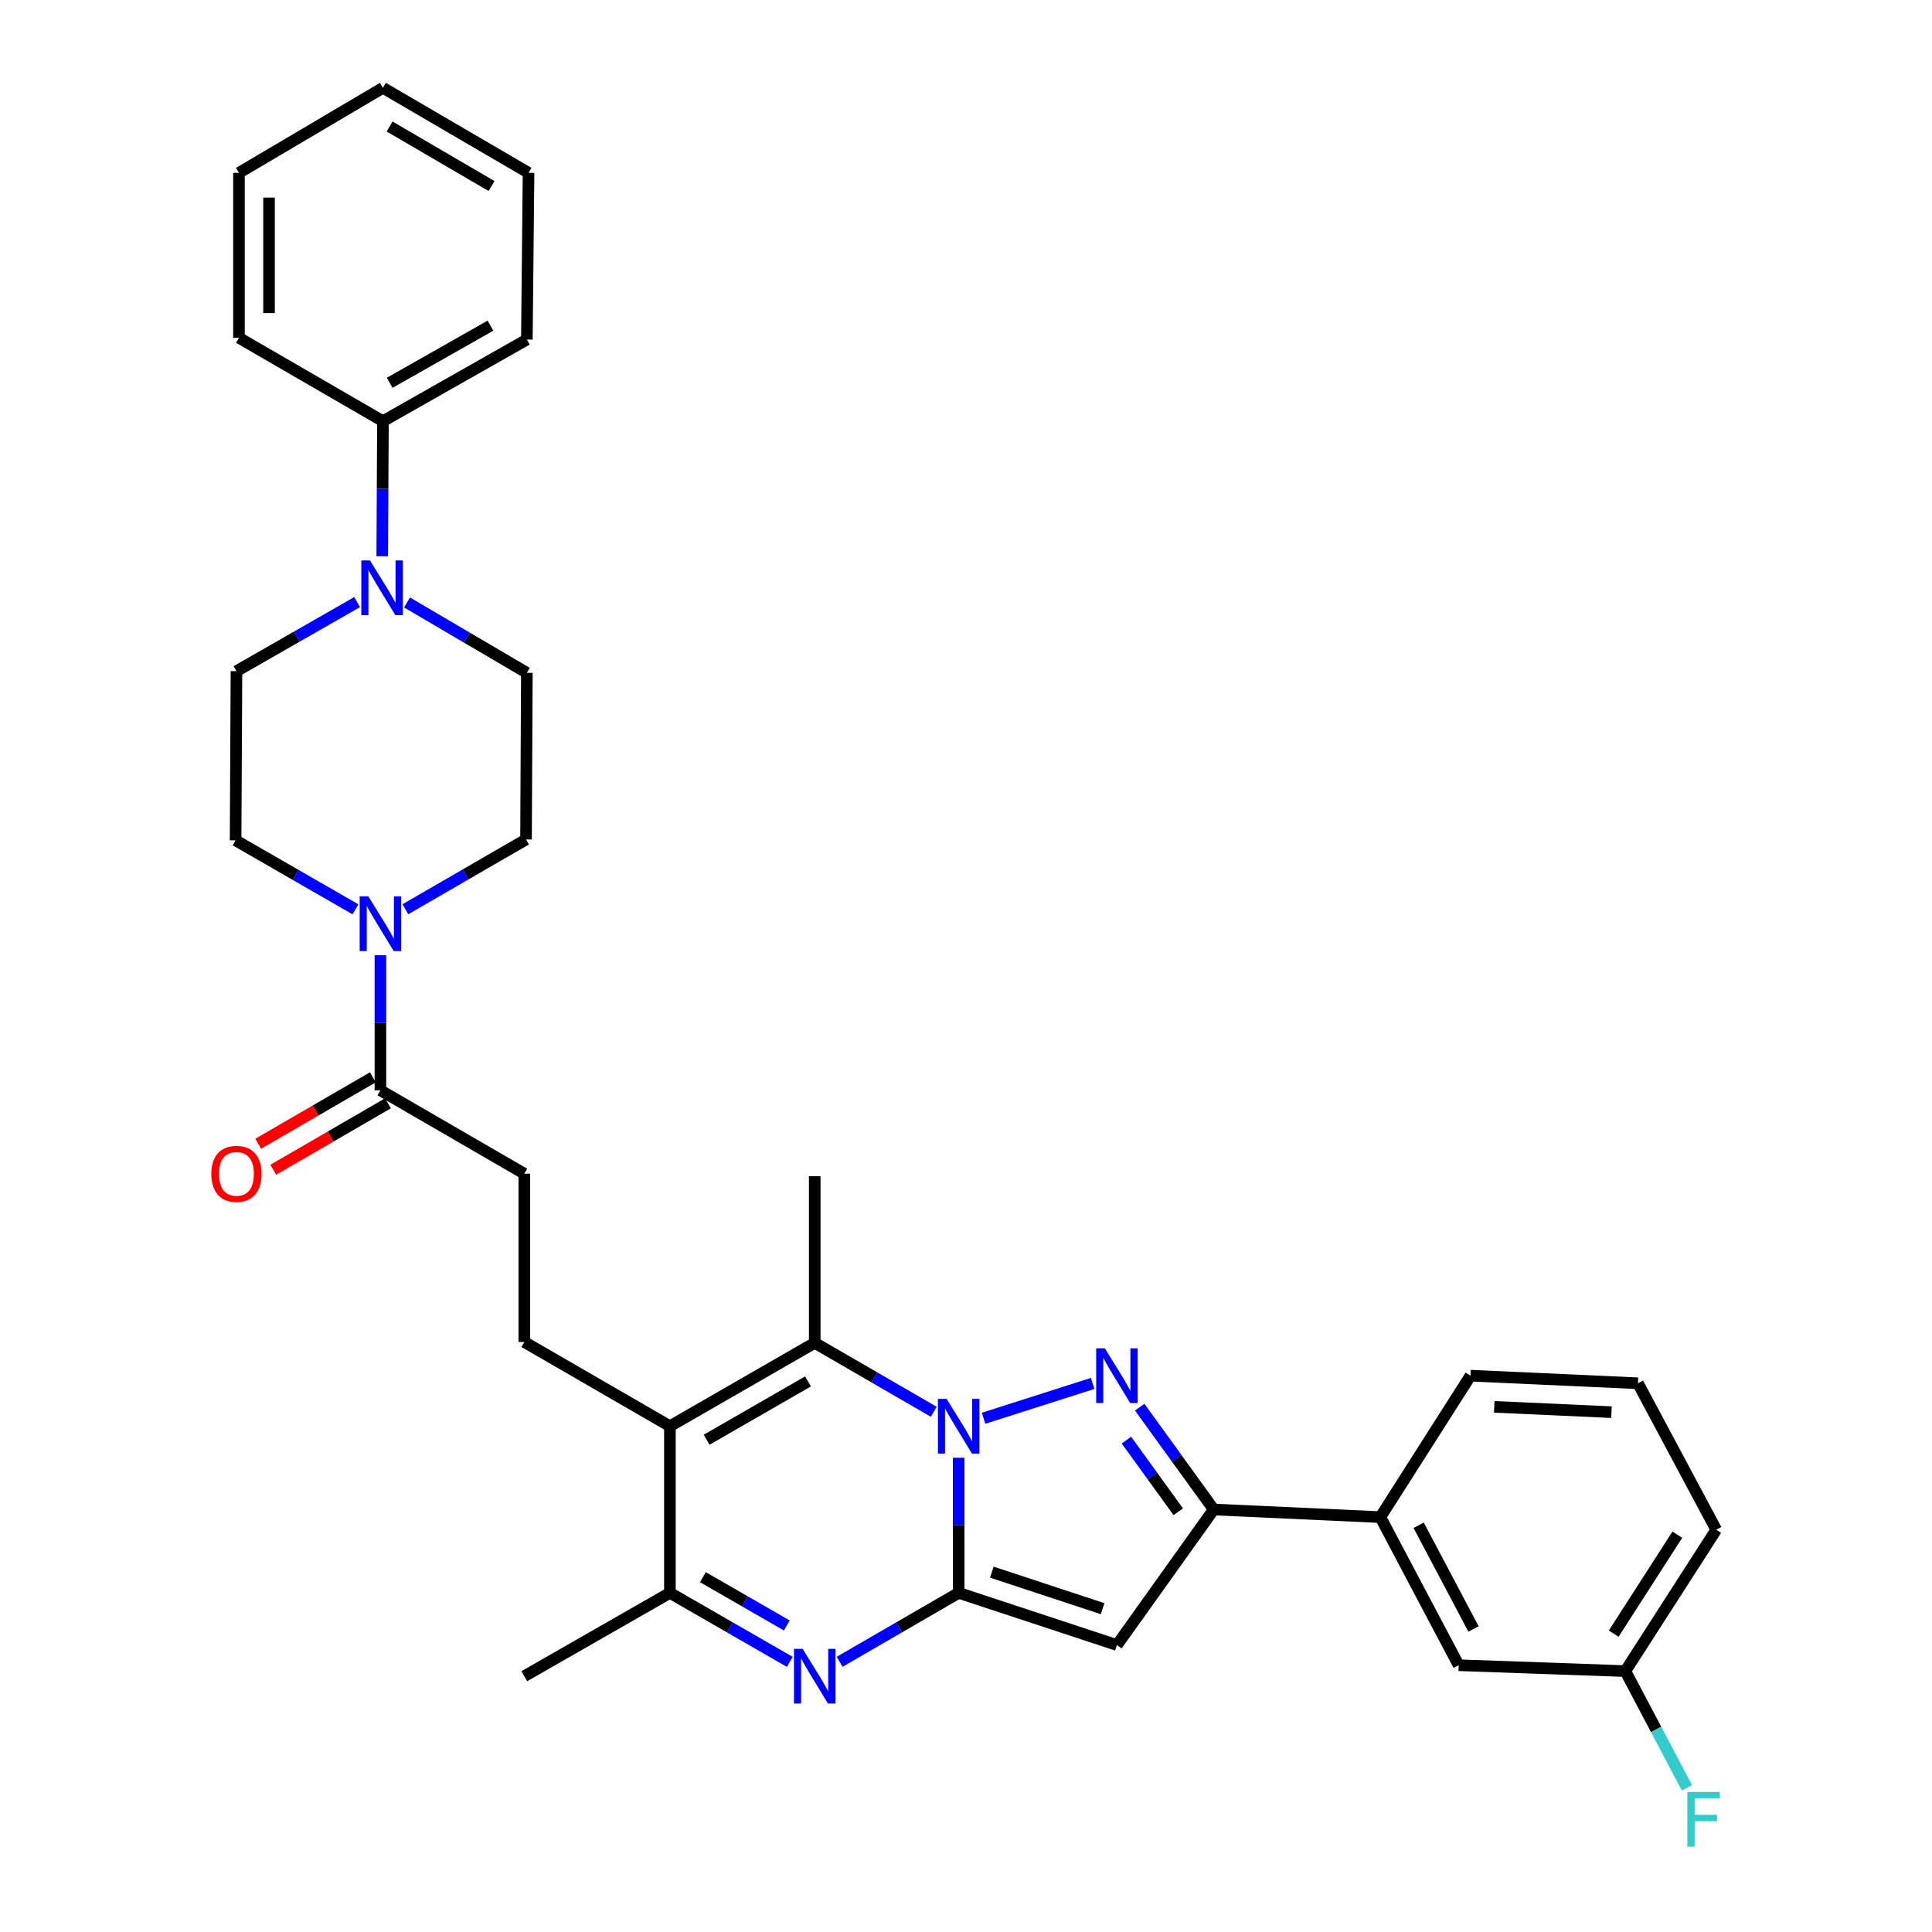 <?xml version='1.0' encoding='iso-8859-1'?>
<svg version='1.1' baseProfile='full'
              xmlns='http://www.w3.org/2000/svg'
                      xmlns:rdkit='http://www.rdkit.org/xml'
                      xmlns:xlink='http://www.w3.org/1999/xlink'
                  xml:space='preserve'
width='1000px' height='1000px' viewBox='0 0 1000 1000'>
<!-- END OF HEADER -->
<rect style='opacity:1.0;fill:#FFFFFF;stroke:none' width='1000' height='1000' x='0' y='0'> </rect>
<path class='bond-0' d='M 496.212,754.518 L 496.212,789.492' style='fill:none;fill-rule:evenodd;stroke:#0000FF;stroke-width:6px;stroke-linecap:butt;stroke-linejoin:miter;stroke-opacity:1' />
<path class='bond-0' d='M 496.212,789.492 L 496.212,824.466' style='fill:none;fill-rule:evenodd;stroke:#000000;stroke-width:6px;stroke-linecap:butt;stroke-linejoin:miter;stroke-opacity:1' />
<path class='bond-1' d='M 509.102,734.085 L 565.569,716.053' style='fill:none;fill-rule:evenodd;stroke:#0000FF;stroke-width:6px;stroke-linecap:butt;stroke-linejoin:miter;stroke-opacity:1' />
<path class='bond-3' d='M 483.32,730.736 L 452.511,712.898' style='fill:none;fill-rule:evenodd;stroke:#0000FF;stroke-width:6px;stroke-linecap:butt;stroke-linejoin:miter;stroke-opacity:1' />
<path class='bond-3' d='M 452.511,712.898 L 421.703,695.06' style='fill:none;fill-rule:evenodd;stroke:#000000;stroke-width:6px;stroke-linecap:butt;stroke-linejoin:miter;stroke-opacity:1' />
<path class='bond-2' d='M 496.212,824.466 L 465.404,842.304' style='fill:none;fill-rule:evenodd;stroke:#000000;stroke-width:6px;stroke-linecap:butt;stroke-linejoin:miter;stroke-opacity:1' />
<path class='bond-2' d='M 465.404,842.304 L 434.595,860.142' style='fill:none;fill-rule:evenodd;stroke:#0000FF;stroke-width:6px;stroke-linecap:butt;stroke-linejoin:miter;stroke-opacity:1' />
<path class='bond-4' d='M 496.212,824.466 L 578.121,851.478' style='fill:none;fill-rule:evenodd;stroke:#000000;stroke-width:6px;stroke-linecap:butt;stroke-linejoin:miter;stroke-opacity:1' />
<path class='bond-4' d='M 513.371,813.741 L 570.707,832.65' style='fill:none;fill-rule:evenodd;stroke:#000000;stroke-width:6px;stroke-linecap:butt;stroke-linejoin:miter;stroke-opacity:1' />
<path class='bond-6' d='M 589.907,728.342 L 609.064,754.829' style='fill:none;fill-rule:evenodd;stroke:#0000FF;stroke-width:6px;stroke-linecap:butt;stroke-linejoin:miter;stroke-opacity:1' />
<path class='bond-6' d='M 609.064,754.829 L 628.22,781.316' style='fill:none;fill-rule:evenodd;stroke:#000000;stroke-width:6px;stroke-linecap:butt;stroke-linejoin:miter;stroke-opacity:1' />
<path class='bond-6' d='M 583.047,745.406 L 596.457,763.947' style='fill:none;fill-rule:evenodd;stroke:#0000FF;stroke-width:6px;stroke-linecap:butt;stroke-linejoin:miter;stroke-opacity:1' />
<path class='bond-6' d='M 596.457,763.947 L 609.866,782.488' style='fill:none;fill-rule:evenodd;stroke:#000000;stroke-width:6px;stroke-linecap:butt;stroke-linejoin:miter;stroke-opacity:1' />
<path class='bond-34' d='M 408.801,860.181 L 377.773,842.323' style='fill:none;fill-rule:evenodd;stroke:#0000FF;stroke-width:6px;stroke-linecap:butt;stroke-linejoin:miter;stroke-opacity:1' />
<path class='bond-34' d='M 377.773,842.323 L 346.744,824.466' style='fill:none;fill-rule:evenodd;stroke:#000000;stroke-width:6px;stroke-linecap:butt;stroke-linejoin:miter;stroke-opacity:1' />
<path class='bond-34' d='M 407.253,841.339 L 385.533,828.839' style='fill:none;fill-rule:evenodd;stroke:#0000FF;stroke-width:6px;stroke-linecap:butt;stroke-linejoin:miter;stroke-opacity:1' />
<path class='bond-34' d='M 385.533,828.839 L 363.814,816.338' style='fill:none;fill-rule:evenodd;stroke:#000000;stroke-width:6px;stroke-linecap:butt;stroke-linejoin:miter;stroke-opacity:1' />
<path class='bond-5' d='M 421.703,695.06 L 346.744,738.201' style='fill:none;fill-rule:evenodd;stroke:#000000;stroke-width:6px;stroke-linecap:butt;stroke-linejoin:miter;stroke-opacity:1' />
<path class='bond-5' d='M 418.22,715.016 L 365.749,745.215' style='fill:none;fill-rule:evenodd;stroke:#000000;stroke-width:6px;stroke-linecap:butt;stroke-linejoin:miter;stroke-opacity:1' />
<path class='bond-22' d='M 421.703,695.06 L 421.703,608.795' style='fill:none;fill-rule:evenodd;stroke:#000000;stroke-width:6px;stroke-linecap:butt;stroke-linejoin:miter;stroke-opacity:1' />
<path class='bond-33' d='M 578.121,851.478 L 628.22,781.316' style='fill:none;fill-rule:evenodd;stroke:#000000;stroke-width:6px;stroke-linecap:butt;stroke-linejoin:miter;stroke-opacity:1' />
<path class='bond-7' d='M 346.744,738.201 L 346.744,824.466' style='fill:none;fill-rule:evenodd;stroke:#000000;stroke-width:6px;stroke-linecap:butt;stroke-linejoin:miter;stroke-opacity:1' />
<path class='bond-11' d='M 346.744,738.201 L 271.371,694.61' style='fill:none;fill-rule:evenodd;stroke:#000000;stroke-width:6px;stroke-linecap:butt;stroke-linejoin:miter;stroke-opacity:1' />
<path class='bond-12' d='M 628.22,781.316 L 714.467,785.258' style='fill:none;fill-rule:evenodd;stroke:#000000;stroke-width:6px;stroke-linecap:butt;stroke-linejoin:miter;stroke-opacity:1' />
<path class='bond-24' d='M 346.744,824.466 L 271.371,867.607' style='fill:none;fill-rule:evenodd;stroke:#000000;stroke-width:6px;stroke-linecap:butt;stroke-linejoin:miter;stroke-opacity:1' />
<path class='bond-8' d='M 196.904,494.417 L 196.904,529.383' style='fill:none;fill-rule:evenodd;stroke:#0000FF;stroke-width:6px;stroke-linecap:butt;stroke-linejoin:miter;stroke-opacity:1' />
<path class='bond-8' d='M 196.904,529.383 L 196.904,564.349' style='fill:none;fill-rule:evenodd;stroke:#000000;stroke-width:6px;stroke-linecap:butt;stroke-linejoin:miter;stroke-opacity:1' />
<path class='bond-14' d='M 209.821,470.63 L 241.045,452.571' style='fill:none;fill-rule:evenodd;stroke:#0000FF;stroke-width:6px;stroke-linecap:butt;stroke-linejoin:miter;stroke-opacity:1' />
<path class='bond-14' d='M 241.045,452.571 L 272.269,434.511' style='fill:none;fill-rule:evenodd;stroke:#000000;stroke-width:6px;stroke-linecap:butt;stroke-linejoin:miter;stroke-opacity:1' />
<path class='bond-15' d='M 184.002,470.676 L 152.974,452.818' style='fill:none;fill-rule:evenodd;stroke:#0000FF;stroke-width:6px;stroke-linecap:butt;stroke-linejoin:miter;stroke-opacity:1' />
<path class='bond-15' d='M 152.974,452.818 L 121.946,434.96' style='fill:none;fill-rule:evenodd;stroke:#000000;stroke-width:6px;stroke-linecap:butt;stroke-linejoin:miter;stroke-opacity:1' />
<path class='bond-9' d='M 184.849,311.641 L 153.622,329.52' style='fill:none;fill-rule:evenodd;stroke:#0000FF;stroke-width:6px;stroke-linecap:butt;stroke-linejoin:miter;stroke-opacity:1' />
<path class='bond-9' d='M 153.622,329.52 L 122.395,347.399' style='fill:none;fill-rule:evenodd;stroke:#000000;stroke-width:6px;stroke-linecap:butt;stroke-linejoin:miter;stroke-opacity:1' />
<path class='bond-18' d='M 197.845,287.933 L 198.027,252.972' style='fill:none;fill-rule:evenodd;stroke:#0000FF;stroke-width:6px;stroke-linecap:butt;stroke-linejoin:miter;stroke-opacity:1' />
<path class='bond-18' d='M 198.027,252.972 L 198.21,218.01' style='fill:none;fill-rule:evenodd;stroke:#000000;stroke-width:6px;stroke-linecap:butt;stroke-linejoin:miter;stroke-opacity:1' />
<path class='bond-36' d='M 210.673,311.831 L 241.687,330.043' style='fill:none;fill-rule:evenodd;stroke:#0000FF;stroke-width:6px;stroke-linecap:butt;stroke-linejoin:miter;stroke-opacity:1' />
<path class='bond-36' d='M 241.687,330.043 L 272.702,348.254' style='fill:none;fill-rule:evenodd;stroke:#000000;stroke-width:6px;stroke-linecap:butt;stroke-linejoin:miter;stroke-opacity:1' />
<path class='bond-10' d='M 196.904,564.349 L 271.371,607.507' style='fill:none;fill-rule:evenodd;stroke:#000000;stroke-width:6px;stroke-linecap:butt;stroke-linejoin:miter;stroke-opacity:1' />
<path class='bond-19' d='M 193.005,557.617 L 163.327,574.808' style='fill:none;fill-rule:evenodd;stroke:#000000;stroke-width:6px;stroke-linecap:butt;stroke-linejoin:miter;stroke-opacity:1' />
<path class='bond-19' d='M 163.327,574.808 L 133.649,591.999' style='fill:none;fill-rule:evenodd;stroke:#FF0000;stroke-width:6px;stroke-linecap:butt;stroke-linejoin:miter;stroke-opacity:1' />
<path class='bond-19' d='M 200.804,571.08 L 171.125,588.271' style='fill:none;fill-rule:evenodd;stroke:#000000;stroke-width:6px;stroke-linecap:butt;stroke-linejoin:miter;stroke-opacity:1' />
<path class='bond-19' d='M 171.125,588.271 L 141.447,605.462' style='fill:none;fill-rule:evenodd;stroke:#FF0000;stroke-width:6px;stroke-linecap:butt;stroke-linejoin:miter;stroke-opacity:1' />
<path class='bond-13' d='M 271.371,694.61 L 271.371,607.507' style='fill:none;fill-rule:evenodd;stroke:#000000;stroke-width:6px;stroke-linecap:butt;stroke-linejoin:miter;stroke-opacity:1' />
<path class='bond-20' d='M 714.467,785.258 L 755.007,861.919' style='fill:none;fill-rule:evenodd;stroke:#000000;stroke-width:6px;stroke-linecap:butt;stroke-linejoin:miter;stroke-opacity:1' />
<path class='bond-20' d='M 734.302,789.484 L 762.68,843.147' style='fill:none;fill-rule:evenodd;stroke:#000000;stroke-width:6px;stroke-linecap:butt;stroke-linejoin:miter;stroke-opacity:1' />
<path class='bond-25' d='M 714.467,785.258 L 761.118,712.045' style='fill:none;fill-rule:evenodd;stroke:#000000;stroke-width:6px;stroke-linecap:butt;stroke-linejoin:miter;stroke-opacity:1' />
<path class='bond-17' d='M 272.269,434.511 L 272.702,348.254' style='fill:none;fill-rule:evenodd;stroke:#000000;stroke-width:6px;stroke-linecap:butt;stroke-linejoin:miter;stroke-opacity:1' />
<path class='bond-16' d='M 121.946,434.96 L 122.395,347.399' style='fill:none;fill-rule:evenodd;stroke:#000000;stroke-width:6px;stroke-linecap:butt;stroke-linejoin:miter;stroke-opacity:1' />
<path class='bond-27' d='M 198.21,218.01 L 272.702,175.759' style='fill:none;fill-rule:evenodd;stroke:#000000;stroke-width:6px;stroke-linecap:butt;stroke-linejoin:miter;stroke-opacity:1' />
<path class='bond-27' d='M 201.707,198.139 L 253.852,168.564' style='fill:none;fill-rule:evenodd;stroke:#000000;stroke-width:6px;stroke-linecap:butt;stroke-linejoin:miter;stroke-opacity:1' />
<path class='bond-28' d='M 198.21,218.01 L 123.692,174.86' style='fill:none;fill-rule:evenodd;stroke:#000000;stroke-width:6px;stroke-linecap:butt;stroke-linejoin:miter;stroke-opacity:1' />
<path class='bond-21' d='M 755.007,861.919 L 841.272,864.962' style='fill:none;fill-rule:evenodd;stroke:#000000;stroke-width:6px;stroke-linecap:butt;stroke-linejoin:miter;stroke-opacity:1' />
<path class='bond-23' d='M 841.272,864.962 L 857.21,895.154' style='fill:none;fill-rule:evenodd;stroke:#000000;stroke-width:6px;stroke-linecap:butt;stroke-linejoin:miter;stroke-opacity:1' />
<path class='bond-23' d='M 857.21,895.154 L 873.148,925.347' style='fill:none;fill-rule:evenodd;stroke:#33CCCC;stroke-width:6px;stroke-linecap:butt;stroke-linejoin:miter;stroke-opacity:1' />
<path class='bond-35' d='M 841.272,864.962 L 888.32,791.792' style='fill:none;fill-rule:evenodd;stroke:#000000;stroke-width:6px;stroke-linecap:butt;stroke-linejoin:miter;stroke-opacity:1' />
<path class='bond-35' d='M 835.242,845.572 L 868.176,794.353' style='fill:none;fill-rule:evenodd;stroke:#000000;stroke-width:6px;stroke-linecap:butt;stroke-linejoin:miter;stroke-opacity:1' />
<path class='bond-26' d='M 761.118,712.045 L 847.806,715.978' style='fill:none;fill-rule:evenodd;stroke:#000000;stroke-width:6px;stroke-linecap:butt;stroke-linejoin:miter;stroke-opacity:1' />
<path class='bond-26' d='M 773.416,728.178 L 834.098,730.931' style='fill:none;fill-rule:evenodd;stroke:#000000;stroke-width:6px;stroke-linecap:butt;stroke-linejoin:miter;stroke-opacity:1' />
<path class='bond-29' d='M 847.806,715.978 L 888.32,791.792' style='fill:none;fill-rule:evenodd;stroke:#000000;stroke-width:6px;stroke-linecap:butt;stroke-linejoin:miter;stroke-opacity:1' />
<path class='bond-31' d='M 272.702,175.759 L 273.575,89.46' style='fill:none;fill-rule:evenodd;stroke:#000000;stroke-width:6px;stroke-linecap:butt;stroke-linejoin:miter;stroke-opacity:1' />
<path class='bond-30' d='M 123.692,174.86 L 123.692,89.46' style='fill:none;fill-rule:evenodd;stroke:#000000;stroke-width:6px;stroke-linecap:butt;stroke-linejoin:miter;stroke-opacity:1' />
<path class='bond-30' d='M 139.25,162.05 L 139.25,102.27' style='fill:none;fill-rule:evenodd;stroke:#000000;stroke-width:6px;stroke-linecap:butt;stroke-linejoin:miter;stroke-opacity:1' />
<path class='bond-32' d='M 123.692,89.46 L 198.21,45.455' style='fill:none;fill-rule:evenodd;stroke:#000000;stroke-width:6px;stroke-linecap:butt;stroke-linejoin:miter;stroke-opacity:1' />
<path class='bond-37' d='M 273.575,89.46 L 198.21,45.455' style='fill:none;fill-rule:evenodd;stroke:#000000;stroke-width:6px;stroke-linecap:butt;stroke-linejoin:miter;stroke-opacity:1' />
<path class='bond-37' d='M 254.425,96.295 L 201.669,65.491' style='fill:none;fill-rule:evenodd;stroke:#000000;stroke-width:6px;stroke-linecap:butt;stroke-linejoin:miter;stroke-opacity:1' />
<path  class='atom-0' d='M 489.952 724.041
L 499.232 739.041
Q 500.152 740.521, 501.632 743.201
Q 503.112 745.881, 503.192 746.041
L 503.192 724.041
L 506.952 724.041
L 506.952 752.361
L 503.072 752.361
L 493.112 735.961
Q 491.952 734.041, 490.712 731.841
Q 489.512 729.641, 489.152 728.961
L 489.152 752.361
L 485.472 752.361
L 485.472 724.041
L 489.952 724.041
' fill='#0000FF'/>
<path  class='atom-2' d='M 571.861 697.885
L 581.141 712.885
Q 582.061 714.365, 583.541 717.045
Q 585.021 719.725, 585.101 719.885
L 585.101 697.885
L 588.861 697.885
L 588.861 726.205
L 584.981 726.205
L 575.021 709.805
Q 573.861 707.885, 572.621 705.685
Q 571.421 703.485, 571.061 702.805
L 571.061 726.205
L 567.381 726.205
L 567.381 697.885
L 571.861 697.885
' fill='#0000FF'/>
<path  class='atom-3' d='M 415.443 853.447
L 424.723 868.447
Q 425.643 869.927, 427.123 872.607
Q 428.603 875.287, 428.683 875.447
L 428.683 853.447
L 432.443 853.447
L 432.443 881.767
L 428.563 881.767
L 418.603 865.367
Q 417.443 863.447, 416.203 861.247
Q 415.003 859.047, 414.643 858.367
L 414.643 881.767
L 410.963 881.767
L 410.963 853.447
L 415.443 853.447
' fill='#0000FF'/>
<path  class='atom-9' d='M 190.644 463.941
L 199.924 478.941
Q 200.844 480.421, 202.324 483.101
Q 203.804 485.781, 203.884 485.941
L 203.884 463.941
L 207.644 463.941
L 207.644 492.261
L 203.764 492.261
L 193.804 475.861
Q 192.644 473.941, 191.404 471.741
Q 190.204 469.541, 189.844 468.861
L 189.844 492.261
L 186.164 492.261
L 186.164 463.941
L 190.644 463.941
' fill='#0000FF'/>
<path  class='atom-10' d='M 191.5 290.089
L 200.78 305.089
Q 201.7 306.569, 203.18 309.249
Q 204.66 311.929, 204.74 312.089
L 204.74 290.089
L 208.5 290.089
L 208.5 318.409
L 204.62 318.409
L 194.66 302.009
Q 193.5 300.089, 192.26 297.889
Q 191.06 295.689, 190.7 295.009
L 190.7 318.409
L 187.02 318.409
L 187.02 290.089
L 191.5 290.089
' fill='#0000FF'/>
<path  class='atom-20' d='M 109.395 607.587
Q 109.395 600.787, 112.755 596.987
Q 116.115 593.187, 122.395 593.187
Q 128.675 593.187, 132.035 596.987
Q 135.395 600.787, 135.395 607.587
Q 135.395 614.467, 131.995 618.387
Q 128.595 622.267, 122.395 622.267
Q 116.155 622.267, 112.755 618.387
Q 109.395 614.507, 109.395 607.587
M 122.395 619.067
Q 126.715 619.067, 129.035 616.187
Q 131.395 613.267, 131.395 607.587
Q 131.395 602.027, 129.035 599.227
Q 126.715 596.387, 122.395 596.387
Q 118.075 596.387, 115.715 599.187
Q 113.395 601.987, 113.395 607.587
Q 113.395 613.307, 115.715 616.187
Q 118.075 619.067, 122.395 619.067
' fill='#FF0000'/>
<path  class='atom-24' d='M 873.348 927.515
L 890.188 927.515
L 890.188 930.755
L 877.148 930.755
L 877.148 939.355
L 888.748 939.355
L 888.748 942.635
L 877.148 942.635
L 877.148 955.835
L 873.348 955.835
L 873.348 927.515
' fill='#33CCCC'/>
</svg>
